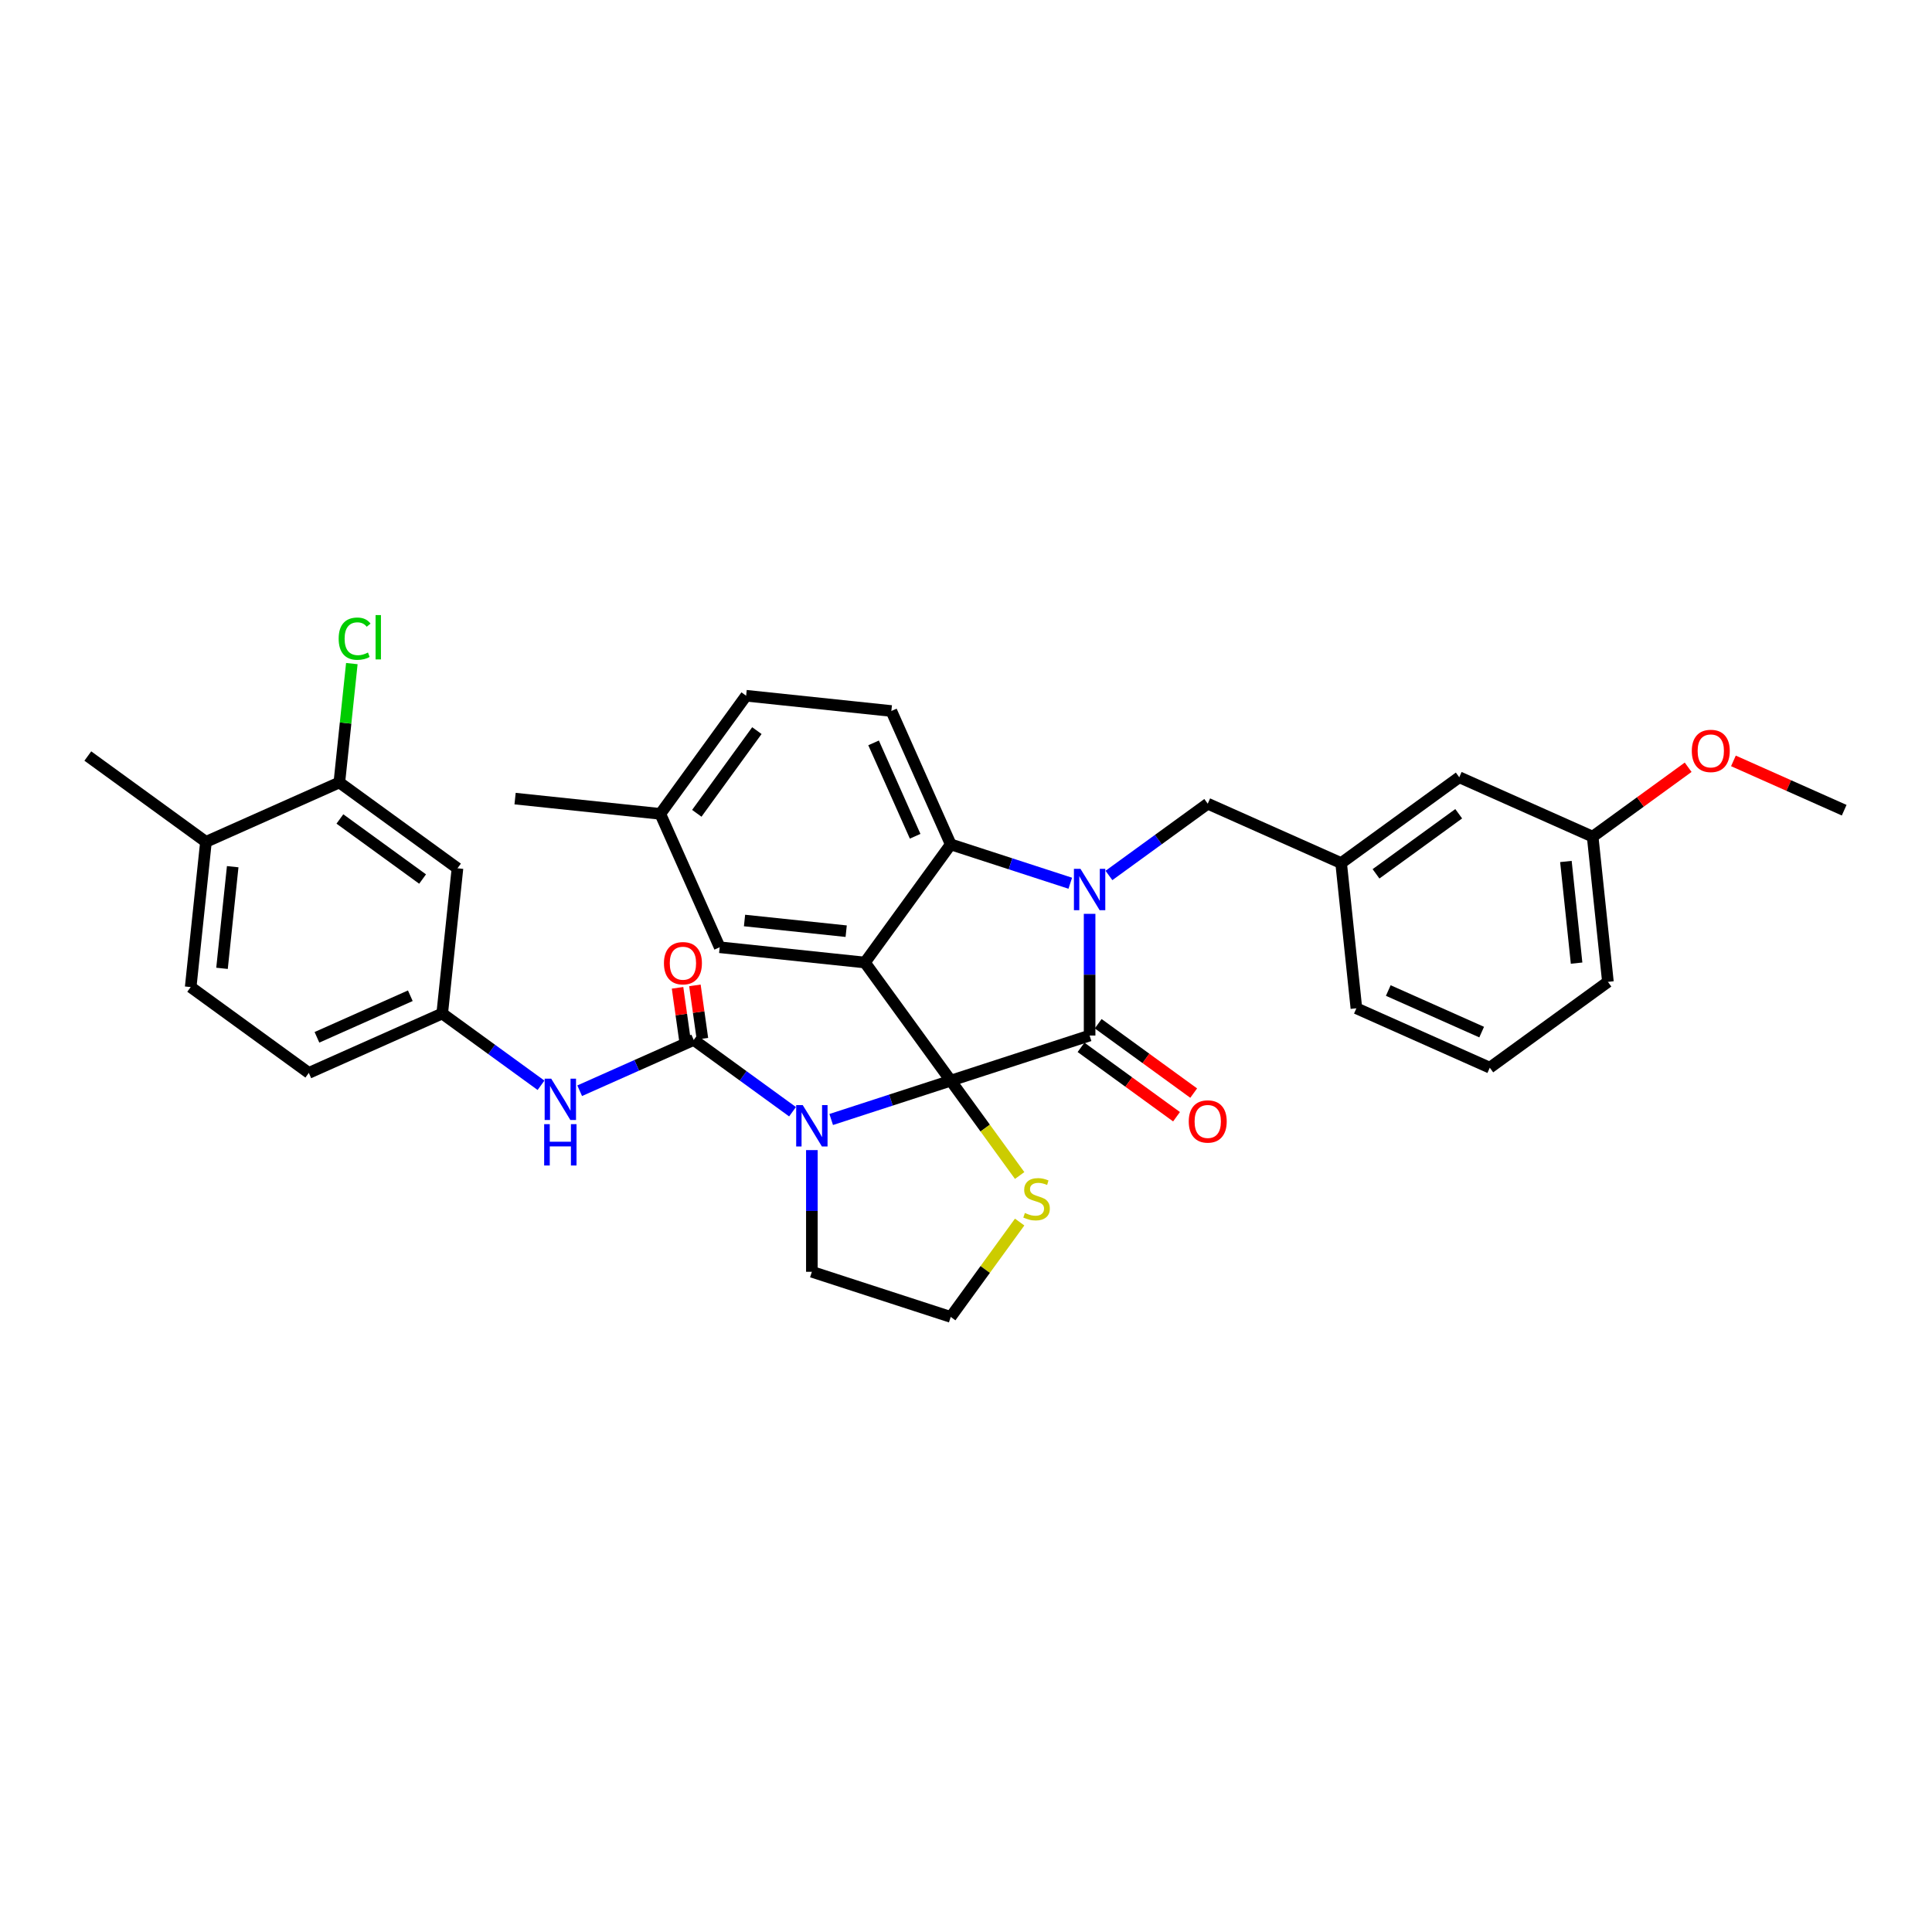<?xml version='1.0' encoding='iso-8859-1'?>
<svg version='1.1' baseProfile='full'
              xmlns='http://www.w3.org/2000/svg'
                      xmlns:rdkit='http://www.rdkit.org/xml'
                      xmlns:xlink='http://www.w3.org/1999/xlink'
                  xml:space='preserve'
width='1000px' height='1000px' viewBox='0 0 1000 1000'>
<!-- END OF HEADER -->
<rect style='opacity:1.0;fill:#FFFFFF;stroke:none' width='1000' height='1000' x='0' y='0'> </rect>
<path class='bond-0' d='M 175.643,405.004 L 236.788,449.428' style='fill:none;fill-rule:evenodd;stroke:#000000;stroke-width:6px;stroke-linecap:butt;stroke-linejoin:miter;stroke-opacity:1' />
<path class='bond-0' d='M 175.93,423.896 L 218.731,454.993' style='fill:none;fill-rule:evenodd;stroke:#000000;stroke-width:6px;stroke-linecap:butt;stroke-linejoin:miter;stroke-opacity:1' />
<path class='bond-1' d='M 175.643,405.004 L 178.877,374.239' style='fill:none;fill-rule:evenodd;stroke:#000000;stroke-width:6px;stroke-linecap:butt;stroke-linejoin:miter;stroke-opacity:1' />
<path class='bond-1' d='M 178.877,374.239 L 182.11,343.474' style='fill:none;fill-rule:evenodd;stroke:#00CC00;stroke-width:6px;stroke-linecap:butt;stroke-linejoin:miter;stroke-opacity:1' />
<path class='bond-2' d='M 175.643,405.004 L 106.599,435.745' style='fill:none;fill-rule:evenodd;stroke:#000000;stroke-width:6px;stroke-linecap:butt;stroke-linejoin:miter;stroke-opacity:1' />
<path class='bond-3' d='M 430.227,579.448 L 461.163,569.397' style='fill:none;fill-rule:evenodd;stroke:#0000FF;stroke-width:6px;stroke-linecap:butt;stroke-linejoin:miter;stroke-opacity:1' />
<path class='bond-3' d='M 461.163,569.397 L 492.1,559.345' style='fill:none;fill-rule:evenodd;stroke:#000000;stroke-width:6px;stroke-linecap:butt;stroke-linejoin:miter;stroke-opacity:1' />
<path class='bond-4' d='M 410.214,575.43 L 384.645,556.853' style='fill:none;fill-rule:evenodd;stroke:#0000FF;stroke-width:6px;stroke-linecap:butt;stroke-linejoin:miter;stroke-opacity:1' />
<path class='bond-4' d='M 384.645,556.853 L 359.076,538.276' style='fill:none;fill-rule:evenodd;stroke:#000000;stroke-width:6px;stroke-linecap:butt;stroke-linejoin:miter;stroke-opacity:1' />
<path class='bond-5' d='M 420.22,595.291 L 420.22,626.785' style='fill:none;fill-rule:evenodd;stroke:#0000FF;stroke-width:6px;stroke-linecap:butt;stroke-linejoin:miter;stroke-opacity:1' />
<path class='bond-5' d='M 420.22,626.785 L 420.22,658.278' style='fill:none;fill-rule:evenodd;stroke:#000000;stroke-width:6px;stroke-linecap:butt;stroke-linejoin:miter;stroke-opacity:1' />
<path class='bond-6' d='M 359.076,538.276 L 329.557,551.418' style='fill:none;fill-rule:evenodd;stroke:#000000;stroke-width:6px;stroke-linecap:butt;stroke-linejoin:miter;stroke-opacity:1' />
<path class='bond-6' d='M 329.557,551.418 L 300.038,564.561' style='fill:none;fill-rule:evenodd;stroke:#0000FF;stroke-width:6px;stroke-linecap:butt;stroke-linejoin:miter;stroke-opacity:1' />
<path class='bond-7' d='M 363.567,537.644 L 361.625,523.837' style='fill:none;fill-rule:evenodd;stroke:#000000;stroke-width:6px;stroke-linecap:butt;stroke-linejoin:miter;stroke-opacity:1' />
<path class='bond-7' d='M 361.625,523.837 L 359.684,510.03' style='fill:none;fill-rule:evenodd;stroke:#FF0000;stroke-width:6px;stroke-linecap:butt;stroke-linejoin:miter;stroke-opacity:1' />
<path class='bond-7' d='M 354.586,538.907 L 352.644,525.1' style='fill:none;fill-rule:evenodd;stroke:#000000;stroke-width:6px;stroke-linecap:butt;stroke-linejoin:miter;stroke-opacity:1' />
<path class='bond-7' d='M 352.644,525.1 L 350.703,511.292' style='fill:none;fill-rule:evenodd;stroke:#FF0000;stroke-width:6px;stroke-linecap:butt;stroke-linejoin:miter;stroke-opacity:1' />
<path class='bond-8' d='M 280.025,561.746 L 254.456,543.169' style='fill:none;fill-rule:evenodd;stroke:#0000FF;stroke-width:6px;stroke-linecap:butt;stroke-linejoin:miter;stroke-opacity:1' />
<path class='bond-8' d='M 254.456,543.169 L 228.887,524.592' style='fill:none;fill-rule:evenodd;stroke:#000000;stroke-width:6px;stroke-linecap:butt;stroke-linejoin:miter;stroke-opacity:1' />
<path class='bond-9' d='M 236.788,449.428 L 228.887,524.592' style='fill:none;fill-rule:evenodd;stroke:#000000;stroke-width:6px;stroke-linecap:butt;stroke-linejoin:miter;stroke-opacity:1' />
<path class='bond-10' d='M 106.599,435.745 L 98.699,510.909' style='fill:none;fill-rule:evenodd;stroke:#000000;stroke-width:6px;stroke-linecap:butt;stroke-linejoin:miter;stroke-opacity:1' />
<path class='bond-10' d='M 120.447,448.599 L 114.917,501.214' style='fill:none;fill-rule:evenodd;stroke:#000000;stroke-width:6px;stroke-linecap:butt;stroke-linejoin:miter;stroke-opacity:1' />
<path class='bond-11' d='M 106.599,435.745 L 45.455,391.321' style='fill:none;fill-rule:evenodd;stroke:#000000;stroke-width:6px;stroke-linecap:butt;stroke-linejoin:miter;stroke-opacity:1' />
<path class='bond-12' d='M 341.771,421.256 L 266.606,413.356' style='fill:none;fill-rule:evenodd;stroke:#000000;stroke-width:6px;stroke-linecap:butt;stroke-linejoin:miter;stroke-opacity:1' />
<path class='bond-13' d='M 341.771,421.256 L 386.195,360.112' style='fill:none;fill-rule:evenodd;stroke:#000000;stroke-width:6px;stroke-linecap:butt;stroke-linejoin:miter;stroke-opacity:1' />
<path class='bond-13' d='M 360.663,420.969 L 391.76,378.168' style='fill:none;fill-rule:evenodd;stroke:#000000;stroke-width:6px;stroke-linecap:butt;stroke-linejoin:miter;stroke-opacity:1' />
<path class='bond-14' d='M 341.771,421.256 L 372.511,490.3' style='fill:none;fill-rule:evenodd;stroke:#000000;stroke-width:6px;stroke-linecap:butt;stroke-linejoin:miter;stroke-opacity:1' />
<path class='bond-15' d='M 386.195,360.112 L 461.359,368.012' style='fill:none;fill-rule:evenodd;stroke:#000000;stroke-width:6px;stroke-linecap:butt;stroke-linejoin:miter;stroke-opacity:1' />
<path class='bond-16' d='M 461.359,368.012 L 492.1,437.056' style='fill:none;fill-rule:evenodd;stroke:#000000;stroke-width:6px;stroke-linecap:butt;stroke-linejoin:miter;stroke-opacity:1' />
<path class='bond-16' d='M 452.162,384.516 L 473.68,432.848' style='fill:none;fill-rule:evenodd;stroke:#000000;stroke-width:6px;stroke-linecap:butt;stroke-linejoin:miter;stroke-opacity:1' />
<path class='bond-17' d='M 372.511,490.3 L 447.676,498.2' style='fill:none;fill-rule:evenodd;stroke:#000000;stroke-width:6px;stroke-linecap:butt;stroke-linejoin:miter;stroke-opacity:1' />
<path class='bond-17' d='M 385.366,476.452 L 437.981,481.982' style='fill:none;fill-rule:evenodd;stroke:#000000;stroke-width:6px;stroke-linecap:butt;stroke-linejoin:miter;stroke-opacity:1' />
<path class='bond-18' d='M 447.676,498.2 L 492.1,437.056' style='fill:none;fill-rule:evenodd;stroke:#000000;stroke-width:6px;stroke-linecap:butt;stroke-linejoin:miter;stroke-opacity:1' />
<path class='bond-19' d='M 447.676,498.2 L 492.1,559.345' style='fill:none;fill-rule:evenodd;stroke:#000000;stroke-width:6px;stroke-linecap:butt;stroke-linejoin:miter;stroke-opacity:1' />
<path class='bond-20' d='M 492.1,437.056 L 523.036,447.108' style='fill:none;fill-rule:evenodd;stroke:#000000;stroke-width:6px;stroke-linecap:butt;stroke-linejoin:miter;stroke-opacity:1' />
<path class='bond-20' d='M 523.036,447.108 L 553.973,457.16' style='fill:none;fill-rule:evenodd;stroke:#0000FF;stroke-width:6px;stroke-linecap:butt;stroke-linejoin:miter;stroke-opacity:1' />
<path class='bond-21' d='M 563.979,473.003 L 563.979,504.496' style='fill:none;fill-rule:evenodd;stroke:#0000FF;stroke-width:6px;stroke-linecap:butt;stroke-linejoin:miter;stroke-opacity:1' />
<path class='bond-21' d='M 563.979,504.496 L 563.979,535.99' style='fill:none;fill-rule:evenodd;stroke:#000000;stroke-width:6px;stroke-linecap:butt;stroke-linejoin:miter;stroke-opacity:1' />
<path class='bond-22' d='M 573.986,453.141 L 599.555,434.564' style='fill:none;fill-rule:evenodd;stroke:#0000FF;stroke-width:6px;stroke-linecap:butt;stroke-linejoin:miter;stroke-opacity:1' />
<path class='bond-22' d='M 599.555,434.564 L 625.124,415.987' style='fill:none;fill-rule:evenodd;stroke:#000000;stroke-width:6px;stroke-linecap:butt;stroke-linejoin:miter;stroke-opacity:1' />
<path class='bond-23' d='M 563.979,535.99 L 492.1,559.345' style='fill:none;fill-rule:evenodd;stroke:#000000;stroke-width:6px;stroke-linecap:butt;stroke-linejoin:miter;stroke-opacity:1' />
<path class='bond-24' d='M 559.537,542.104 L 584.252,560.06' style='fill:none;fill-rule:evenodd;stroke:#000000;stroke-width:6px;stroke-linecap:butt;stroke-linejoin:miter;stroke-opacity:1' />
<path class='bond-24' d='M 584.252,560.06 L 608.967,578.017' style='fill:none;fill-rule:evenodd;stroke:#FF0000;stroke-width:6px;stroke-linecap:butt;stroke-linejoin:miter;stroke-opacity:1' />
<path class='bond-24' d='M 568.422,529.875 L 593.137,547.832' style='fill:none;fill-rule:evenodd;stroke:#000000;stroke-width:6px;stroke-linecap:butt;stroke-linejoin:miter;stroke-opacity:1' />
<path class='bond-24' d='M 593.137,547.832 L 617.851,565.788' style='fill:none;fill-rule:evenodd;stroke:#FF0000;stroke-width:6px;stroke-linecap:butt;stroke-linejoin:miter;stroke-opacity:1' />
<path class='bond-25' d='M 492.1,559.345 L 509.936,583.894' style='fill:none;fill-rule:evenodd;stroke:#000000;stroke-width:6px;stroke-linecap:butt;stroke-linejoin:miter;stroke-opacity:1' />
<path class='bond-25' d='M 509.936,583.894 L 527.772,608.443' style='fill:none;fill-rule:evenodd;stroke:#CCCC00;stroke-width:6px;stroke-linecap:butt;stroke-linejoin:miter;stroke-opacity:1' />
<path class='bond-26' d='M 527.772,632.535 L 509.936,657.084' style='fill:none;fill-rule:evenodd;stroke:#CCCC00;stroke-width:6px;stroke-linecap:butt;stroke-linejoin:miter;stroke-opacity:1' />
<path class='bond-26' d='M 509.936,657.084 L 492.1,681.633' style='fill:none;fill-rule:evenodd;stroke:#000000;stroke-width:6px;stroke-linecap:butt;stroke-linejoin:miter;stroke-opacity:1' />
<path class='bond-27' d='M 492.1,681.633 L 420.22,658.278' style='fill:none;fill-rule:evenodd;stroke:#000000;stroke-width:6px;stroke-linecap:butt;stroke-linejoin:miter;stroke-opacity:1' />
<path class='bond-28' d='M 824.357,433.044 L 832.257,508.209' style='fill:none;fill-rule:evenodd;stroke:#000000;stroke-width:6px;stroke-linecap:butt;stroke-linejoin:miter;stroke-opacity:1' />
<path class='bond-28' d='M 810.509,445.899 L 816.039,498.514' style='fill:none;fill-rule:evenodd;stroke:#000000;stroke-width:6px;stroke-linecap:butt;stroke-linejoin:miter;stroke-opacity:1' />
<path class='bond-29' d='M 824.357,433.044 L 755.312,402.304' style='fill:none;fill-rule:evenodd;stroke:#000000;stroke-width:6px;stroke-linecap:butt;stroke-linejoin:miter;stroke-opacity:1' />
<path class='bond-30' d='M 824.357,433.044 L 849.072,415.088' style='fill:none;fill-rule:evenodd;stroke:#000000;stroke-width:6px;stroke-linecap:butt;stroke-linejoin:miter;stroke-opacity:1' />
<path class='bond-30' d='M 849.072,415.088 L 873.786,397.132' style='fill:none;fill-rule:evenodd;stroke:#FF0000;stroke-width:6px;stroke-linecap:butt;stroke-linejoin:miter;stroke-opacity:1' />
<path class='bond-31' d='M 832.257,508.209 L 771.113,552.633' style='fill:none;fill-rule:evenodd;stroke:#000000;stroke-width:6px;stroke-linecap:butt;stroke-linejoin:miter;stroke-opacity:1' />
<path class='bond-32' d='M 771.113,552.633 L 702.068,521.892' style='fill:none;fill-rule:evenodd;stroke:#000000;stroke-width:6px;stroke-linecap:butt;stroke-linejoin:miter;stroke-opacity:1' />
<path class='bond-32' d='M 766.904,534.213 L 718.573,512.694' style='fill:none;fill-rule:evenodd;stroke:#000000;stroke-width:6px;stroke-linecap:butt;stroke-linejoin:miter;stroke-opacity:1' />
<path class='bond-33' d='M 702.068,521.892 L 694.168,446.728' style='fill:none;fill-rule:evenodd;stroke:#000000;stroke-width:6px;stroke-linecap:butt;stroke-linejoin:miter;stroke-opacity:1' />
<path class='bond-34' d='M 694.168,446.728 L 755.312,402.304' style='fill:none;fill-rule:evenodd;stroke:#000000;stroke-width:6px;stroke-linecap:butt;stroke-linejoin:miter;stroke-opacity:1' />
<path class='bond-34' d='M 712.224,452.293 L 755.025,421.196' style='fill:none;fill-rule:evenodd;stroke:#000000;stroke-width:6px;stroke-linecap:butt;stroke-linejoin:miter;stroke-opacity:1' />
<path class='bond-35' d='M 694.168,446.728 L 625.124,415.987' style='fill:none;fill-rule:evenodd;stroke:#000000;stroke-width:6px;stroke-linecap:butt;stroke-linejoin:miter;stroke-opacity:1' />
<path class='bond-36' d='M 897.216,393.836 L 925.881,406.599' style='fill:none;fill-rule:evenodd;stroke:#FF0000;stroke-width:6px;stroke-linecap:butt;stroke-linejoin:miter;stroke-opacity:1' />
<path class='bond-36' d='M 925.881,406.599 L 954.545,419.361' style='fill:none;fill-rule:evenodd;stroke:#000000;stroke-width:6px;stroke-linecap:butt;stroke-linejoin:miter;stroke-opacity:1' />
<path class='bond-37' d='M 228.887,524.592 L 159.843,555.333' style='fill:none;fill-rule:evenodd;stroke:#000000;stroke-width:6px;stroke-linecap:butt;stroke-linejoin:miter;stroke-opacity:1' />
<path class='bond-37' d='M 212.383,515.395 L 164.052,536.913' style='fill:none;fill-rule:evenodd;stroke:#000000;stroke-width:6px;stroke-linecap:butt;stroke-linejoin:miter;stroke-opacity:1' />
<path class='bond-38' d='M 98.699,510.909 L 159.843,555.333' style='fill:none;fill-rule:evenodd;stroke:#000000;stroke-width:6px;stroke-linecap:butt;stroke-linejoin:miter;stroke-opacity:1' />
<path  class='atom-1' d='M 415.489 571.998
L 422.503 583.335
Q 423.198 584.453, 424.317 586.479
Q 425.435 588.504, 425.496 588.625
L 425.496 571.998
L 428.338 571.998
L 428.338 593.402
L 425.405 593.402
L 417.878 581.007
Q 417.001 579.556, 416.064 577.893
Q 415.157 576.23, 414.885 575.716
L 414.885 593.402
L 412.103 593.402
L 412.103 571.998
L 415.489 571.998
' fill='#0000FF'/>
<path  class='atom-3' d='M 285.301 558.314
L 292.314 569.651
Q 293.01 570.77, 294.128 572.795
Q 295.247 574.821, 295.307 574.942
L 295.307 558.314
L 298.149 558.314
L 298.149 579.718
L 295.216 579.718
L 287.689 567.323
Q 286.812 565.872, 285.875 564.21
Q 284.968 562.547, 284.696 562.033
L 284.696 579.718
L 281.915 579.718
L 281.915 558.314
L 285.301 558.314
' fill='#0000FF'/>
<path  class='atom-3' d='M 281.658 581.859
L 284.56 581.859
L 284.56 590.958
L 295.504 590.958
L 295.504 581.859
L 298.406 581.859
L 298.406 603.262
L 295.504 603.262
L 295.504 593.377
L 284.56 593.377
L 284.56 603.262
L 281.658 603.262
L 281.658 581.859
' fill='#0000FF'/>
<path  class='atom-4' d='M 343.659 498.562
Q 343.659 493.423, 346.198 490.551
Q 348.738 487.679, 353.484 487.679
Q 358.23 487.679, 360.77 490.551
Q 363.309 493.423, 363.309 498.562
Q 363.309 503.762, 360.74 506.724
Q 358.17 509.657, 353.484 509.657
Q 348.768 509.657, 346.198 506.724
Q 343.659 503.792, 343.659 498.562
M 353.484 507.238
Q 356.749 507.238, 358.502 505.062
Q 360.286 502.855, 360.286 498.562
Q 360.286 494.36, 358.502 492.244
Q 356.749 490.097, 353.484 490.097
Q 350.219 490.097, 348.435 492.213
Q 346.682 494.33, 346.682 498.562
Q 346.682 502.885, 348.435 505.062
Q 350.219 507.238, 353.484 507.238
' fill='#FF0000'/>
<path  class='atom-13' d='M 559.248 449.709
L 566.262 461.046
Q 566.957 462.165, 568.076 464.19
Q 569.194 466.216, 569.255 466.336
L 569.255 449.709
L 572.096 449.709
L 572.096 471.113
L 569.164 471.113
L 561.636 458.718
Q 560.76 457.267, 559.823 455.604
Q 558.916 453.942, 558.643 453.428
L 558.643 471.113
L 555.862 471.113
L 555.862 449.709
L 559.248 449.709
' fill='#0000FF'/>
<path  class='atom-16' d='M 615.298 580.474
Q 615.298 575.335, 617.838 572.463
Q 620.377 569.591, 625.124 569.591
Q 629.87 569.591, 632.409 572.463
Q 634.949 575.335, 634.949 580.474
Q 634.949 585.674, 632.379 588.637
Q 629.809 591.569, 625.124 591.569
Q 620.408 591.569, 617.838 588.637
Q 615.298 585.704, 615.298 580.474
M 625.124 589.15
Q 628.389 589.15, 630.142 586.974
Q 631.926 584.767, 631.926 580.474
Q 631.926 576.272, 630.142 574.156
Q 628.389 572.009, 625.124 572.009
Q 621.859 572.009, 620.075 574.125
Q 618.322 576.242, 618.322 580.474
Q 618.322 584.797, 620.075 586.974
Q 621.859 589.15, 625.124 589.15
' fill='#FF0000'/>
<path  class='atom-17' d='M 530.478 627.835
Q 530.719 627.926, 531.717 628.349
Q 532.715 628.772, 533.803 629.044
Q 534.922 629.286, 536.01 629.286
Q 538.035 629.286, 539.214 628.319
Q 540.393 627.321, 540.393 625.598
Q 540.393 624.419, 539.789 623.694
Q 539.214 622.968, 538.307 622.575
Q 537.401 622.182, 535.889 621.728
Q 533.984 621.154, 532.836 620.61
Q 531.717 620.066, 530.901 618.917
Q 530.115 617.768, 530.115 615.833
Q 530.115 613.143, 531.929 611.48
Q 533.773 609.817, 537.401 609.817
Q 539.88 609.817, 542.691 610.996
L 541.996 613.324
Q 539.426 612.266, 537.491 612.266
Q 535.405 612.266, 534.256 613.143
Q 533.108 613.989, 533.138 615.471
Q 533.138 616.619, 533.712 617.315
Q 534.317 618.01, 535.163 618.403
Q 536.04 618.796, 537.491 619.25
Q 539.426 619.854, 540.575 620.459
Q 541.724 621.063, 542.54 622.303
Q 543.386 623.512, 543.386 625.598
Q 543.386 628.561, 541.391 630.163
Q 539.426 631.735, 536.131 631.735
Q 534.226 631.735, 532.775 631.312
Q 531.354 630.919, 529.661 630.224
L 530.478 627.835
' fill='#CCCC00'/>
<path  class='atom-28' d='M 875.676 388.681
Q 875.676 383.542, 878.215 380.67
Q 880.755 377.798, 885.501 377.798
Q 890.247 377.798, 892.787 380.67
Q 895.326 383.542, 895.326 388.681
Q 895.326 393.881, 892.757 396.843
Q 890.187 399.776, 885.501 399.776
Q 880.785 399.776, 878.215 396.843
Q 875.676 393.911, 875.676 388.681
M 885.501 397.357
Q 888.766 397.357, 890.519 395.181
Q 892.303 392.974, 892.303 388.681
Q 892.303 384.479, 890.519 382.363
Q 888.766 380.216, 885.501 380.216
Q 882.236 380.216, 880.452 382.332
Q 878.699 384.449, 878.699 388.681
Q 878.699 393.004, 880.452 395.181
Q 882.236 397.357, 885.501 397.357
' fill='#FF0000'/>
<path  class='atom-32' d='M 175.29 330.58
Q 175.29 325.259, 177.769 322.478
Q 180.278 319.667, 185.025 319.667
Q 189.438 319.667, 191.797 322.78
L 189.801 324.413
Q 188.078 322.146, 185.025 322.146
Q 181.79 322.146, 180.067 324.322
Q 178.374 326.469, 178.374 330.58
Q 178.374 334.813, 180.127 336.989
Q 181.911 339.166, 185.357 339.166
Q 187.715 339.166, 190.466 337.745
L 191.313 340.012
Q 190.194 340.738, 188.501 341.161
Q 186.808 341.584, 184.934 341.584
Q 180.278 341.584, 177.769 338.743
Q 175.29 335.901, 175.29 330.58
' fill='#00CC00'/>
<path  class='atom-32' d='M 194.396 318.367
L 197.178 318.367
L 197.178 341.312
L 194.396 341.312
L 194.396 318.367
' fill='#00CC00'/>
</svg>
